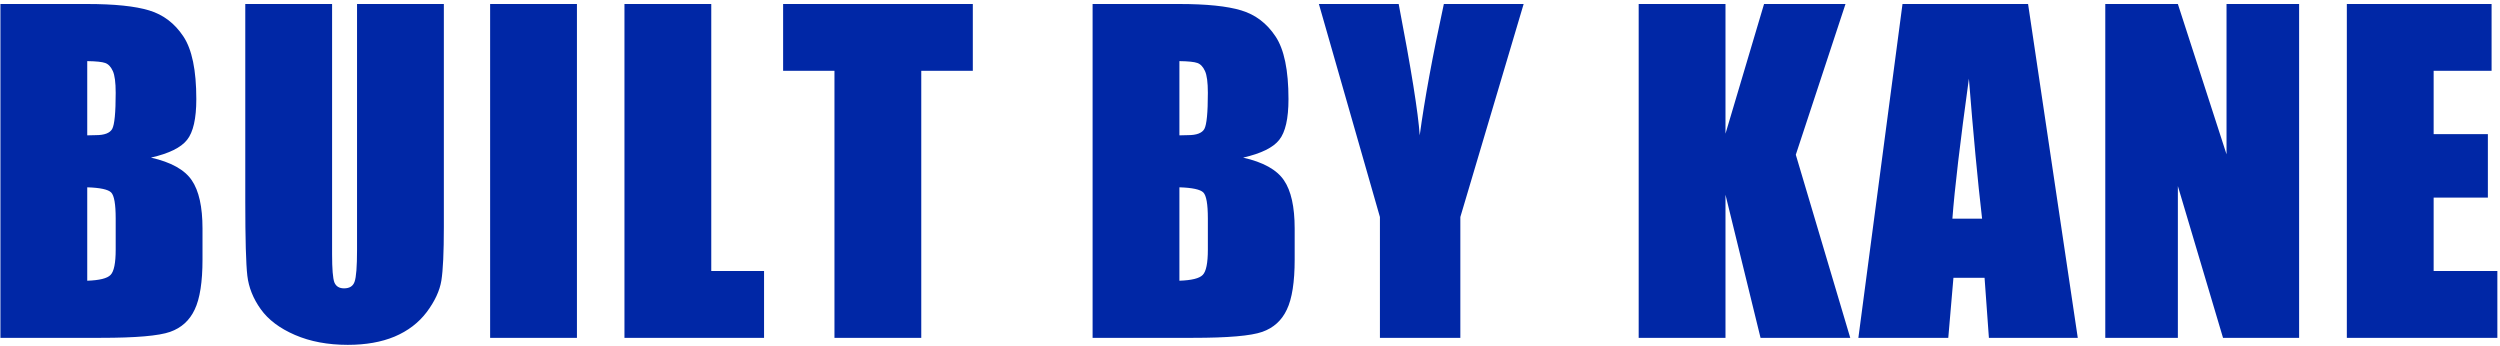 <svg xmlns="http://www.w3.org/2000/svg" fill="none" viewBox="0 0 592 82" height="82" width="592">
<path fill="#0027A6" d="M0.102 0.947H20.609C27.087 0.947 31.986 1.452 35.307 2.461C38.66 3.47 41.361 5.521 43.412 8.613C45.463 11.673 46.488 16.621 46.488 23.457C46.488 28.079 45.756 31.302 44.291 33.125C42.859 34.948 40.01 36.348 35.746 37.324C40.499 38.398 43.721 40.189 45.414 42.695C47.107 45.169 47.953 48.978 47.953 54.121V61.445C47.953 66.784 47.335 70.739 46.098 73.311C44.893 75.882 42.956 77.64 40.287 78.584C37.618 79.528 32.149 80 23.881 80H0.102V0.947ZM20.658 14.473V32.051C21.537 32.018 22.221 32.002 22.709 32.002C24.727 32.002 26.013 31.514 26.566 30.537C27.12 29.528 27.396 26.68 27.396 21.992C27.396 19.518 27.169 17.793 26.713 16.816C26.257 15.807 25.655 15.172 24.906 14.912C24.19 14.652 22.774 14.505 20.658 14.473ZM20.658 44.355V66.475C23.555 66.377 25.395 65.921 26.176 65.107C26.99 64.294 27.396 62.292 27.396 59.102V51.728C27.396 48.343 27.038 46.292 26.322 45.576C25.606 44.86 23.718 44.453 20.658 44.355ZM105.104 0.947V53.779C105.104 59.769 104.908 63.984 104.518 66.426C104.127 68.835 102.971 71.325 101.051 73.897C99.13 76.436 96.591 78.372 93.434 79.707C90.309 81.009 86.614 81.66 82.35 81.66C77.63 81.66 73.463 80.879 69.85 79.316C66.236 77.754 63.535 75.719 61.744 73.213C59.954 70.706 58.896 68.07 58.57 65.303C58.245 62.503 58.082 56.644 58.082 47.725V0.947H78.639V60.225C78.639 63.675 78.818 65.889 79.176 66.865C79.566 67.809 80.331 68.281 81.471 68.281C82.773 68.281 83.603 67.76 83.961 66.719C84.352 65.644 84.547 63.138 84.547 59.199V0.947H105.104ZM136.619 0.947V80H116.062V0.947H136.619ZM168.428 0.947V64.18H180.928V80H147.871V0.947H168.428ZM230.363 0.947V16.768H218.156V80H197.6V16.768H185.441V0.947H230.363ZM258.727 0.947H279.234C285.712 0.947 290.611 1.452 293.932 2.461C297.285 3.47 299.986 5.521 302.037 8.613C304.088 11.673 305.113 16.621 305.113 23.457C305.113 28.079 304.381 31.302 302.916 33.125C301.484 34.948 298.635 36.348 294.371 37.324C299.124 38.398 302.346 40.189 304.039 42.695C305.732 45.169 306.578 48.978 306.578 54.121V61.445C306.578 66.784 305.96 70.739 304.723 73.311C303.518 75.882 301.581 77.64 298.912 78.584C296.243 79.528 290.774 80 282.506 80H258.727V0.947ZM279.283 14.473V32.051C280.162 32.018 280.846 32.002 281.334 32.002C283.352 32.002 284.638 31.514 285.191 30.537C285.745 29.528 286.021 26.68 286.021 21.992C286.021 19.518 285.794 17.793 285.338 16.816C284.882 15.807 284.28 15.172 283.531 14.912C282.815 14.652 281.399 14.505 279.283 14.473ZM279.283 44.355V66.475C282.18 66.377 284.02 65.921 284.801 65.107C285.615 64.294 286.021 62.292 286.021 59.102V51.728C286.021 48.343 285.663 46.292 284.947 45.576C284.231 44.86 282.343 44.453 279.283 44.355ZM360.799 0.947L345.809 51.387V80H326.766V51.387L312.312 0.947H331.209C334.171 16.344 335.831 26.712 336.189 32.051C337.329 23.62 339.233 13.252 341.902 0.947H360.799ZM437.014 0.947L425.246 36.641L438.137 80H416.896L408.596 46.113V80H388.039V0.947H408.596V31.66L417.727 0.947H437.014ZM480.248 0.947L492.016 80H470.971L469.945 65.791H462.572L461.352 80H440.062L450.512 0.947H480.248ZM469.359 51.777C468.318 42.825 467.276 31.774 466.234 18.623C464.151 33.727 462.849 44.779 462.328 51.777H469.359ZM544.43 0.947V80H526.412L515.719 44.062V80H498.531V0.947H515.719L527.242 36.543V0.947H544.43ZM555.73 0.947H590.008V16.768H576.287V31.758H589.129V46.797H576.287V64.18H591.375V80H555.73V0.947Z"></path>
</svg>
